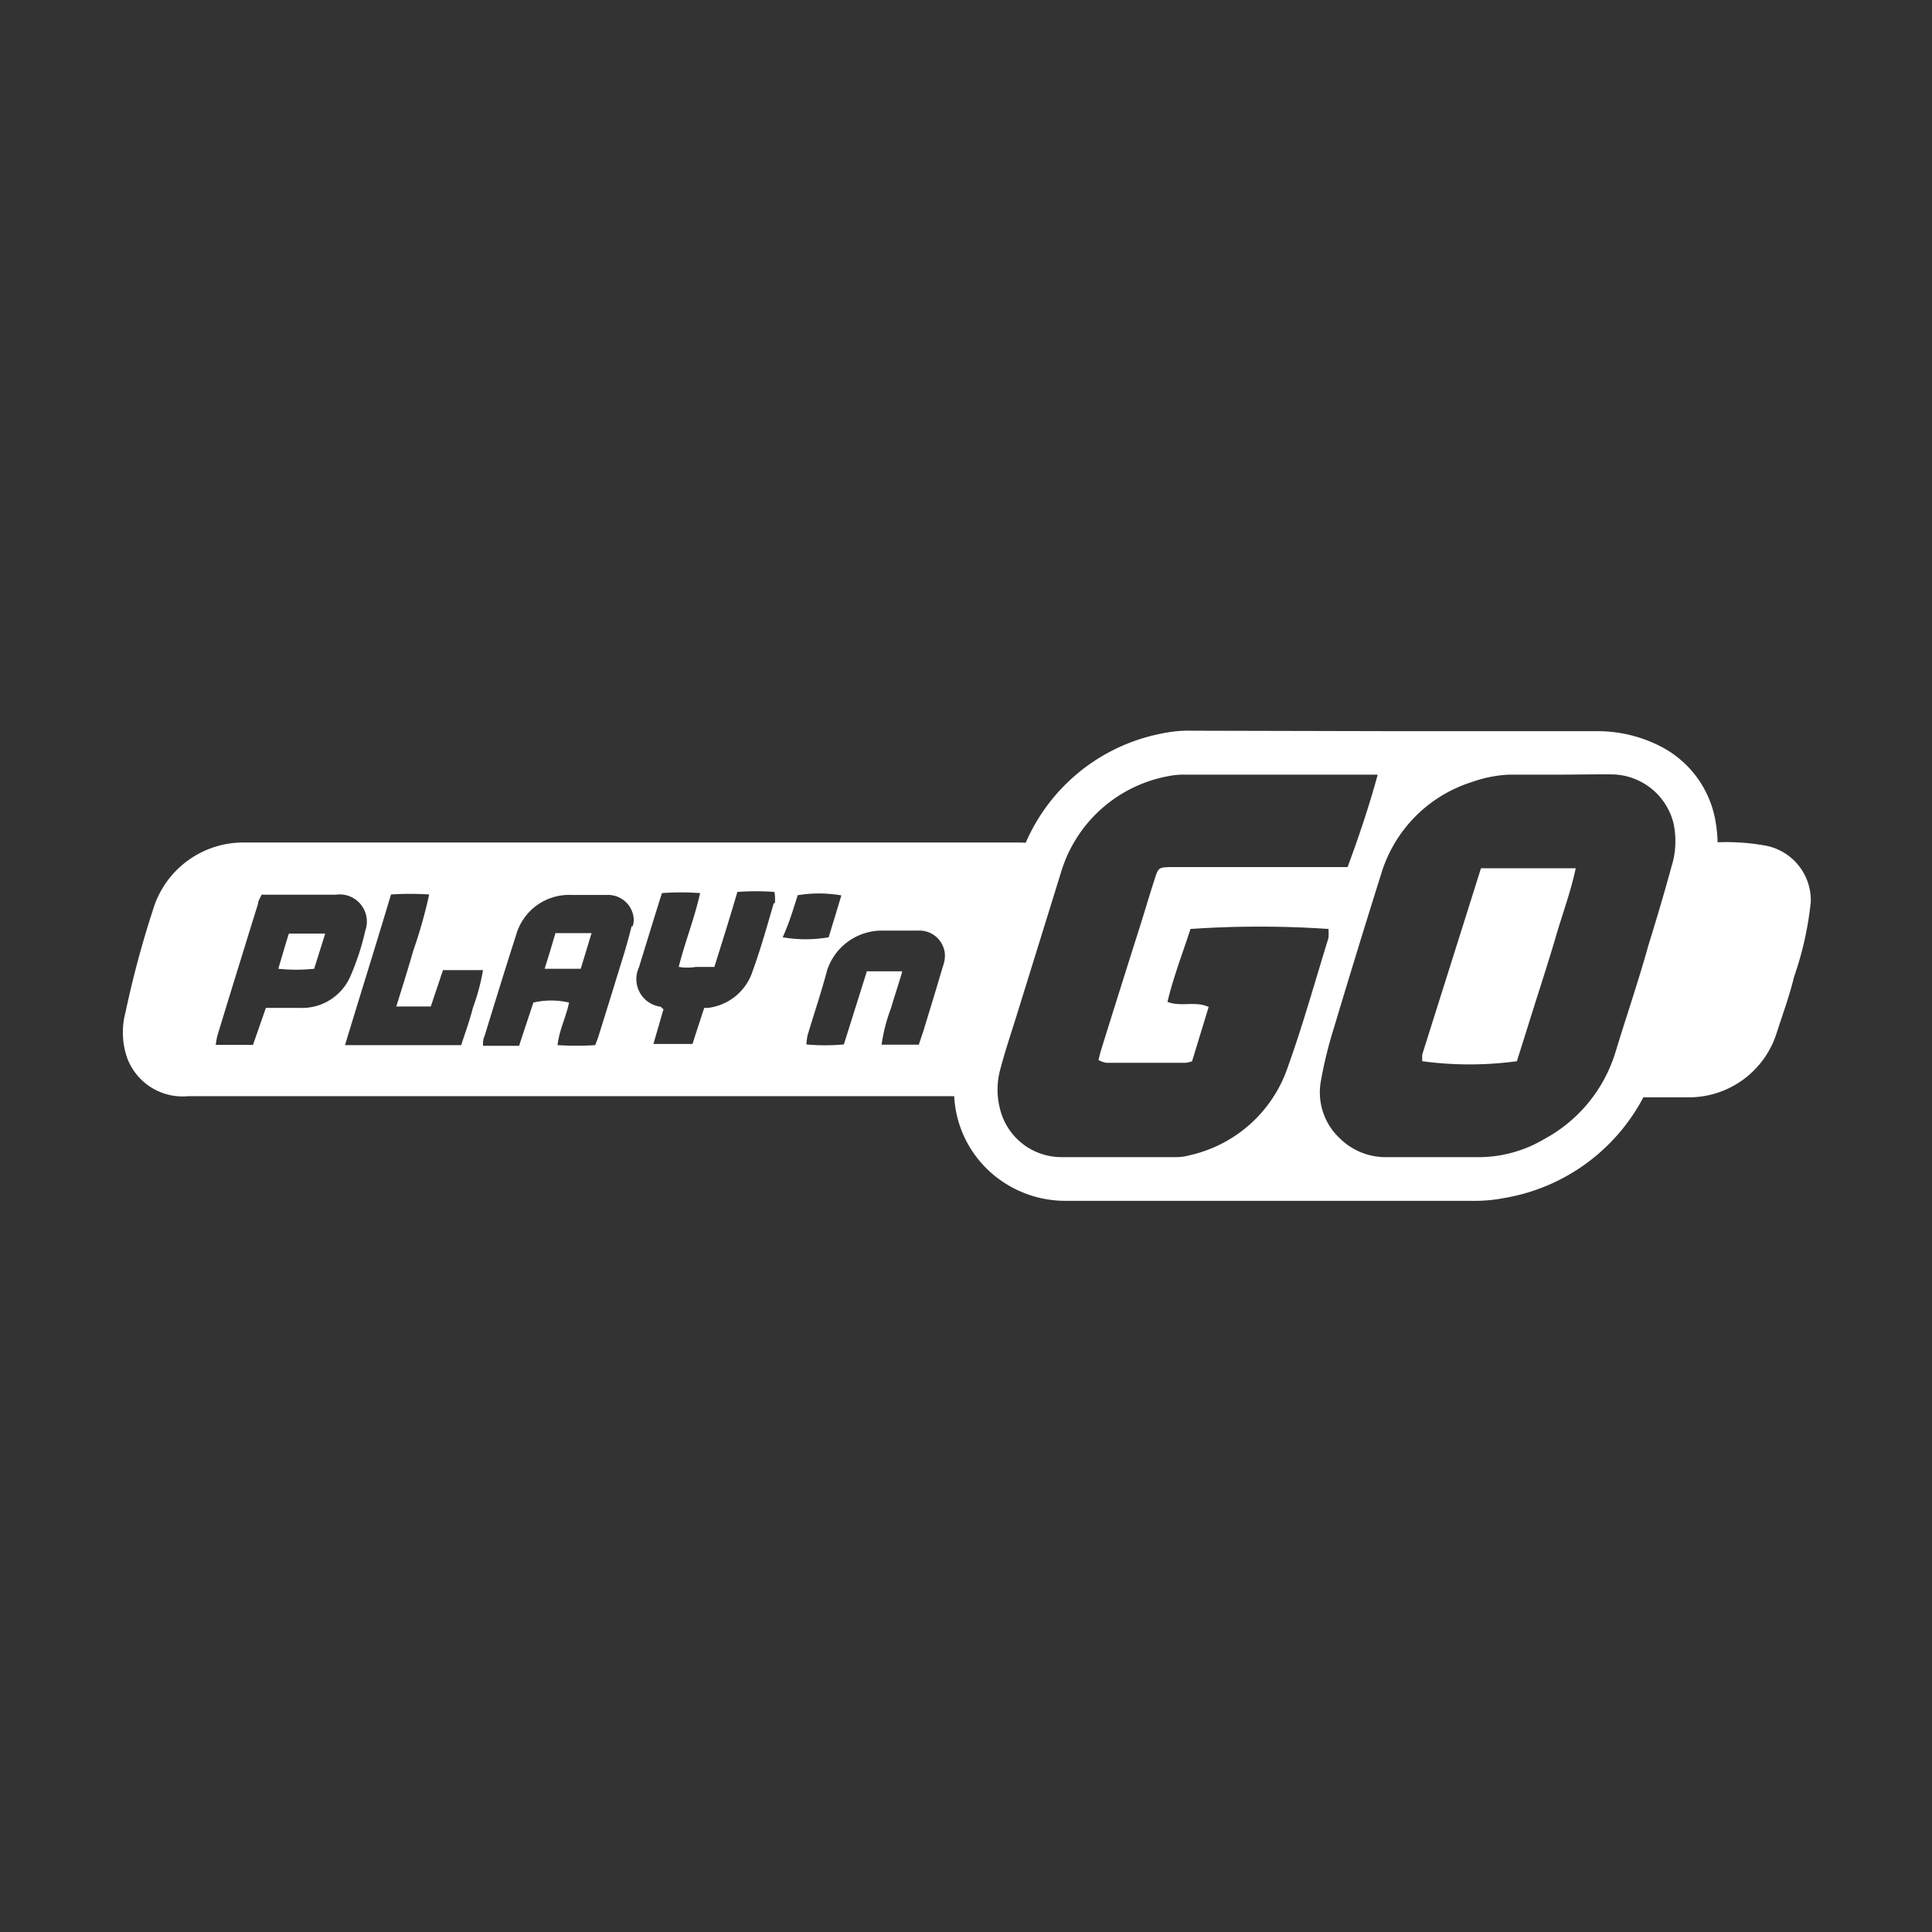 <svg id="Layer_1" data-name="Layer 1" xmlns="http://www.w3.org/2000/svg" viewBox="0 0 84 84"><rect x="0" y="0" width="84" height="84" fill="#333333" stroke="none"/><defs><style>.cls-1{fill:#fff;}</style></defs><path class="cls-1" d="M70.73,47.71c.27-.92.52-1.76.79-2.6.46-1.44,1-2.87,1.4-4.31A20.08,20.08,0,0,0,74,36.92a.45.45,0,0,1,.34-.28,9.62,9.62,0,0,1,2.39.12,2.42,2.42,0,0,1,2,2.45A14.44,14.44,0,0,1,78,42.48c-.2.83-.5,1.64-.76,2.45a4,4,0,0,1-3.82,2.78Z"/><path class="cls-1" d="M60.54,31.79H69.4a6,6,0,0,1,3,.77,4.51,4.51,0,0,1,2.21,3.29,5.94,5.94,0,0,1-.25,2.84c-.77,2.53-1.49,5.08-2.32,7.6a8.42,8.42,0,0,1-6.65,5.8,6.79,6.79,0,0,1-1.43.12H46.36a4.88,4.88,0,0,1-3-1,4.76,4.76,0,0,1-1.83-4.47,5.73,5.73,0,0,1,.3-1.35c.81-2.65,1.58-5.32,2.47-7.95a8.12,8.12,0,0,1,6.17-5.54,5.69,5.69,0,0,1,1.37-.13Zm7.23,1.89h0c-.72,0-1.43,0-2.14,0A5.51,5.51,0,0,0,64,34a6,6,0,0,0-3.95,4Q59,41.34,58,44.68A18.3,18.3,0,0,0,57.43,47a2.73,2.73,0,0,0,.81,2.48,2.83,2.83,0,0,0,2.07.83c1.28,0,2.56,0,3.84,0a5.61,5.61,0,0,0,3-.79,6.42,6.42,0,0,0,3.09-3.78c.47-1.55,1-3.09,1.43-4.64.35-1.13.69-2.27,1-3.41a3.72,3.72,0,0,0,.09-1.9,2.8,2.8,0,0,0-2.63-2.12C69.4,33.66,68.58,33.68,67.77,33.68Zm-7.88,0c-.24,0-.41,0-.58,0H51.52a3.16,3.16,0,0,0-.69.06,6,6,0,0,0-4.7,4.19q-1,3.23-2,6.45c-.23.72-.46,1.43-.65,2.15a3.34,3.34,0,0,0,0,1.69,2.75,2.75,0,0,0,2.65,2.09c1.65,0,3.31,0,5,0a2.23,2.23,0,0,0,.63-.09,5.85,5.85,0,0,0,4.24-3.85c.66-1.84,1.18-3.72,1.76-5.59a2.6,2.6,0,0,0,0-.39,44.2,44.2,0,0,0-6,0c-.32,1-.74,2.07-1,3.17.59.23,1.2-.05,1.79.22l-.72,2.36a1.22,1.22,0,0,1-.28.07H48.11a1.12,1.12,0,0,1-.35-.12c.05-.19.08-.34.13-.49q.86-2.76,1.73-5.5c.2-.64.39-1.29.6-1.93.14-.44.18-.46.65-.47h7c.23,0,.46,0,.72,0C59.08,36.38,59.51,35.1,59.89,33.72Z"/><path class="cls-1" d="M64.39,37.75c1.39,0,2.71,0,4.12,0-.21,1-.58,2-.84,2.89s-.56,1.83-.85,2.74-.58,1.86-.87,2.76a15.29,15.29,0,0,1-4.11,0,1.5,1.5,0,0,1,0-.3C62.68,43.17,63.53,40.49,64.39,37.75Z"/><path class="cls-1" d="M12.1,42.12a7.36,7.36,0,0,0,1.56,0l.48-1.53H12.56C12.4,41.09,12.26,41.59,12.1,42.12Z"/><path class="cls-1" d="M44.23,36.63H10.58a4.1,4.1,0,0,0-3.93,2.93A43.1,43.1,0,0,0,5.46,44a3.39,3.39,0,0,0,.07,2,2.57,2.57,0,0,0,2.65,1.66H41.86c.6-3.88,2.06-7.37,3.18-11C44.73,36.65,44.48,36.63,44.23,36.63ZM13,43.82H11.56L11,45.43H9.38A2.87,2.87,0,0,1,9.46,45c.58-1.9,1.17-3.81,1.76-5.71,0-.13.1-.25.15-.39l.42,0H14.6a1.18,1.18,0,0,1,1.28,1.57,10.73,10.73,0,0,1-.63,1.94A2.29,2.29,0,0,1,13,43.82Zm7,1.62h-5c.67-2.21,1.35-4.37,2-6.55a13.11,13.11,0,0,1,1.66,0,21.13,21.13,0,0,1-.69,2.44c-.23.8-.48,1.6-.74,2.43h1.5l.53-1.58H21a9.16,9.16,0,0,1-.44,1.64C20.43,44.34,20.24,44.87,20.05,45.44Zm7.46-5.17c-.09.38-.2.76-.31,1.14-.38,1.23-.76,2.47-1.15,3.71l-.12.32a12.82,12.82,0,0,1-1.64,0c.08-.68.38-1.24.5-1.85a3.41,3.41,0,0,0-1.55,0c-.2.61-.41,1.23-.62,1.88H21c0-.15,0-.3.07-.43.45-1.47.9-2.93,1.37-4.39a2.39,2.39,0,0,1,2.37-1.74c.53,0,1.06,0,1.59,0a1.12,1.12,0,0,1,1.15,1A.94.94,0,0,1,27.51,40.27Zm6.18-1c-.29,1-.57,2-.91,2.93a2.33,2.33,0,0,1-1.94,1.62l-.17,0c-.17.51-.33,1-.51,1.57-.55,0-1.09,0-1.7,0l.44-1.52c-.06,0-.09-.09-.13-.1a1.21,1.21,0,0,1-.94-1.71l.72-2.34.28-.89a11.49,11.49,0,0,1,1.66,0c-.25,1.12-.66,2.13-.93,3.21a2.37,2.37,0,0,0,.75,0h.8c.34-1.09.68-2.16,1-3.26a10.81,10.81,0,0,1,1.61,0A1.75,1.75,0,0,1,33.69,39.27Zm1-.34a5.69,5.69,0,0,1,1.94,0c-.18.61-.37,1.22-.55,1.82a5.75,5.75,0,0,1-2,0C34.31,40.14,34.49,39.53,34.68,38.93ZM41,42c-.26.89-.53,1.77-.8,2.65-.07.25-.17.51-.25.77H38.33a7.42,7.42,0,0,1,.41-1.59c.15-.52.32-1,.49-1.6H37.69c-.34,1.08-.67,2.13-1,3.18a8.88,8.88,0,0,1-1.63,0,3.14,3.14,0,0,1,.05-.39c.28-.94.6-1.88.85-2.83a2.51,2.51,0,0,1,2.4-1.73c.52,0,1,0,1.58,0a1.11,1.11,0,0,1,1.14,1A1.27,1.27,0,0,1,41,42Z"/><path class="cls-1" d="M23.68,42.12h1.57l.47-1.55H24.15C24,41.09,23.85,41.58,23.68,42.12Z"/></svg>